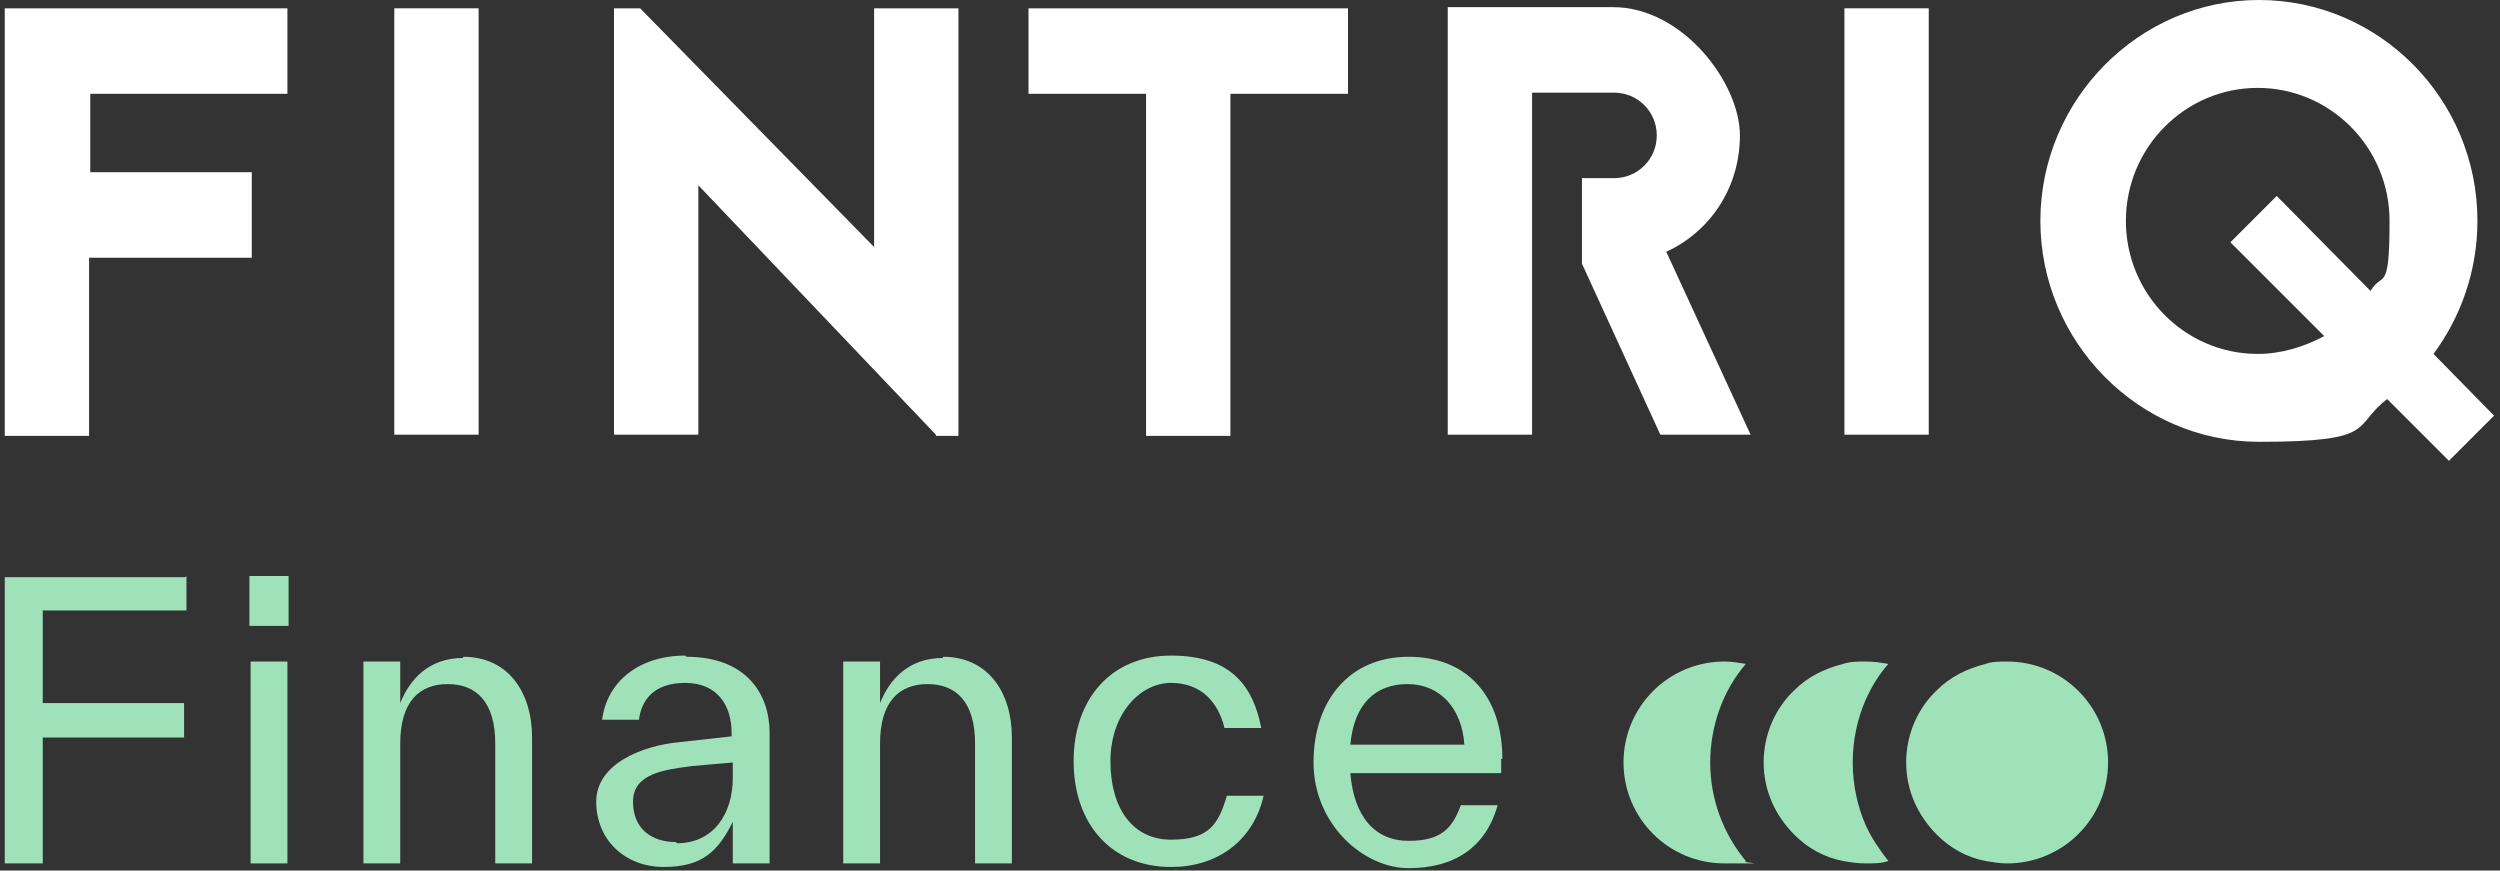 <svg xmlns="http://www.w3.org/2000/svg" id="Ebene_1" viewBox="0 0 210.5 73.3"><rect x="0" y="0" width="210.5" height="73.3" fill="#333333" stroke="none"/><g><path d="M24.2.7H.4v36h7.1v-15h13.7v-7.2H7.6v-6.6h16.6V.7Z" fill="#fff"></path><path d="M40.3.7h-7.1v35.9h7.1V.7Z" fill="#fff"></path><path d="M78.8,36.6l-20-21v21h-7.1V.7h2.2l19.7,20.1V.7h7.1v36h-1.9Z" fill="#fff"></path><path d="M86.6.7v7.2h9.9v28.8h7.1V7.9h9.9V.7h-26.9Z" fill="#fff"></path><path d="M135.9,7.8c2,0,3.6,1.6,3.6,3.6s-1.6,3.6-3.6,3.6h-2.7v7.2l6.6,14.4h7.6l-7.1-15.4c3.7-1.7,6.2-5.4,6.2-9.8s-4.8-10.8-10.7-10.8h-13.9v36h7.1V7.8h6.8Z" fill="#fff"></path><path d="M162.4.7h-7.1v35.9h7.1V.7Z" fill="#fff"></path><path d="M191.7,16.5l-3.9,3.9,7.9,7.9c-1.7.9-3.6,1.5-5.6,1.5-6.1,0-11.1-5-11.1-11.2s5-11.2,11.1-11.2,11.1,5,11.1,11.2-.6,4.2-1.6,5.9l-7.9-8ZM210,35l-5.1-5.2c2.3-3.1,3.7-7,3.7-11.2,0-10.3-8.3-18.6-18.4-18.6s-18.4,8.4-18.4,18.6,8.3,18.6,18.4,18.6,7.8-1.3,10.8-3.6l5.2,5.2,3.9-3.9Z" fill="#fff"></path></g><g><path d="M126.4,63.9c0,.3,0,.8,0,1.2h-12.7c.3,3.7,2.1,5.7,4.9,5.7s3.7-1.1,4.4-3h3.1c-1,3.6-3.7,5.3-7.5,5.3s-8-3.7-8-8.9,3-8.9,8-8.9,7.9,3.4,7.9,8.6ZM118.5,57.6c-2.7,0-4.5,1.7-4.8,5.1h9.6c-.2-3-2-5.1-4.8-5.1Z" fill="#9fe1b9"></path><path d="M98.6,73c-5,0-8.2-3.6-8.2-8.9s3.2-8.9,8.2-8.9,6.9,2.5,7.6,6.1h-3.1c-.5-2.1-1.9-3.8-4.5-3.8s-5.1,2.6-5.1,6.6,1.9,6.6,5.1,6.6,4-1.3,4.7-3.7h3.1c-.9,3.9-4,6-7.8,6Z" fill="#9fe1b9"></path><path d="M79.4,55.3c3.8,0,5.8,3,5.8,6.8h0v10.6h-3.1v-10.1h0c0-3.5-1.6-5-4-5s-4,1.5-4,5v10.1h-3.1v-17h3.1v3.5c.8-2,2.4-3.8,5.3-3.8Z" fill="#9fe1b9"></path><path d="M57.8,55.3c5.1,0,7,3.2,7,6.4h0v11h-3.1v-3.5c-1.2,2.4-2.5,3.8-5.8,3.8s-5.7-2.3-5.7-5.5,3.9-4.7,6.9-5l4.5-.5v-.3h0c0-2.3-1.2-4.2-3.9-4.2s-3.7,1.5-3.9,3.1h-3.1c.4-3.2,3.1-5.4,7-5.4ZM57,71c3.1,0,4.7-2.5,4.7-5.5v-1.3l-3.4.3c-2.3.3-5,.6-5,3s1.7,3.4,3.6,3.4Z" fill="#9fe1b9"></path><path d="M39,55.3c3.8,0,5.8,3,5.8,6.8h0v10.6h-3.1v-10.1h0c0-3.5-1.6-5-4-5s-4,1.5-4,5v10.1h-3.1v-17h3.1v3.5c.8-2,2.4-3.8,5.3-3.8Z" fill="#9fe1b9"></path><path d="M24.3,52.7h-3.3v-4.2h3.3v4.2ZM24.2,72.7h-3.1v-17h3.1v17Z" fill="#9fe1b9"></path><path d="M15.7,48.5v2.9H3.6v7.8h11.9v2.9H3.6v10.6H.4v-24.1h15.2Z" fill="#9fe1b9"></path></g><path d="M147,55.9c-.6-.1-1.2-.2-1.8-.2-4.7,0-8.5,3.8-8.5,8.5s3.8,8.5,8.5,8.5,1.3,0,1.8-.2c-1.9-2.3-3-5.2-3-8.3s1.1-6.1,3-8.3Z" fill="#9fe1b9"></path><path d="M156,64.2c0-1.9.4-3.7,1.1-5.3.5-1.1,1.1-2.1,1.9-3-.6-.1-1.2-.2-1.9-.2s-1.3,0-1.9.2c-1.6.4-3,1.1-4.1,2.2-1.6,1.5-2.6,3.7-2.6,6.1s1,4.5,2.6,6.1c1.1,1.1,2.5,1.9,4.1,2.2.6.1,1.2.2,1.9.2s1.3,0,1.9-.2c-.7-.9-1.4-1.9-1.9-3-.7-1.6-1.1-3.4-1.1-5.3Z" fill="#9fe1b9"></path><path d="M169,55.7c-.6,0-1.3,0-1.8.2-1.6.4-3,1.1-4.1,2.2-1.6,1.5-2.6,3.7-2.6,6.1s1,4.5,2.6,6.1c1.1,1.1,2.5,1.9,4.1,2.2.6.1,1.2.2,1.8.2,4.7,0,8.5-3.8,8.5-8.5s-3.8-8.5-8.5-8.5Z" fill="#9fe1b9"></path></svg>